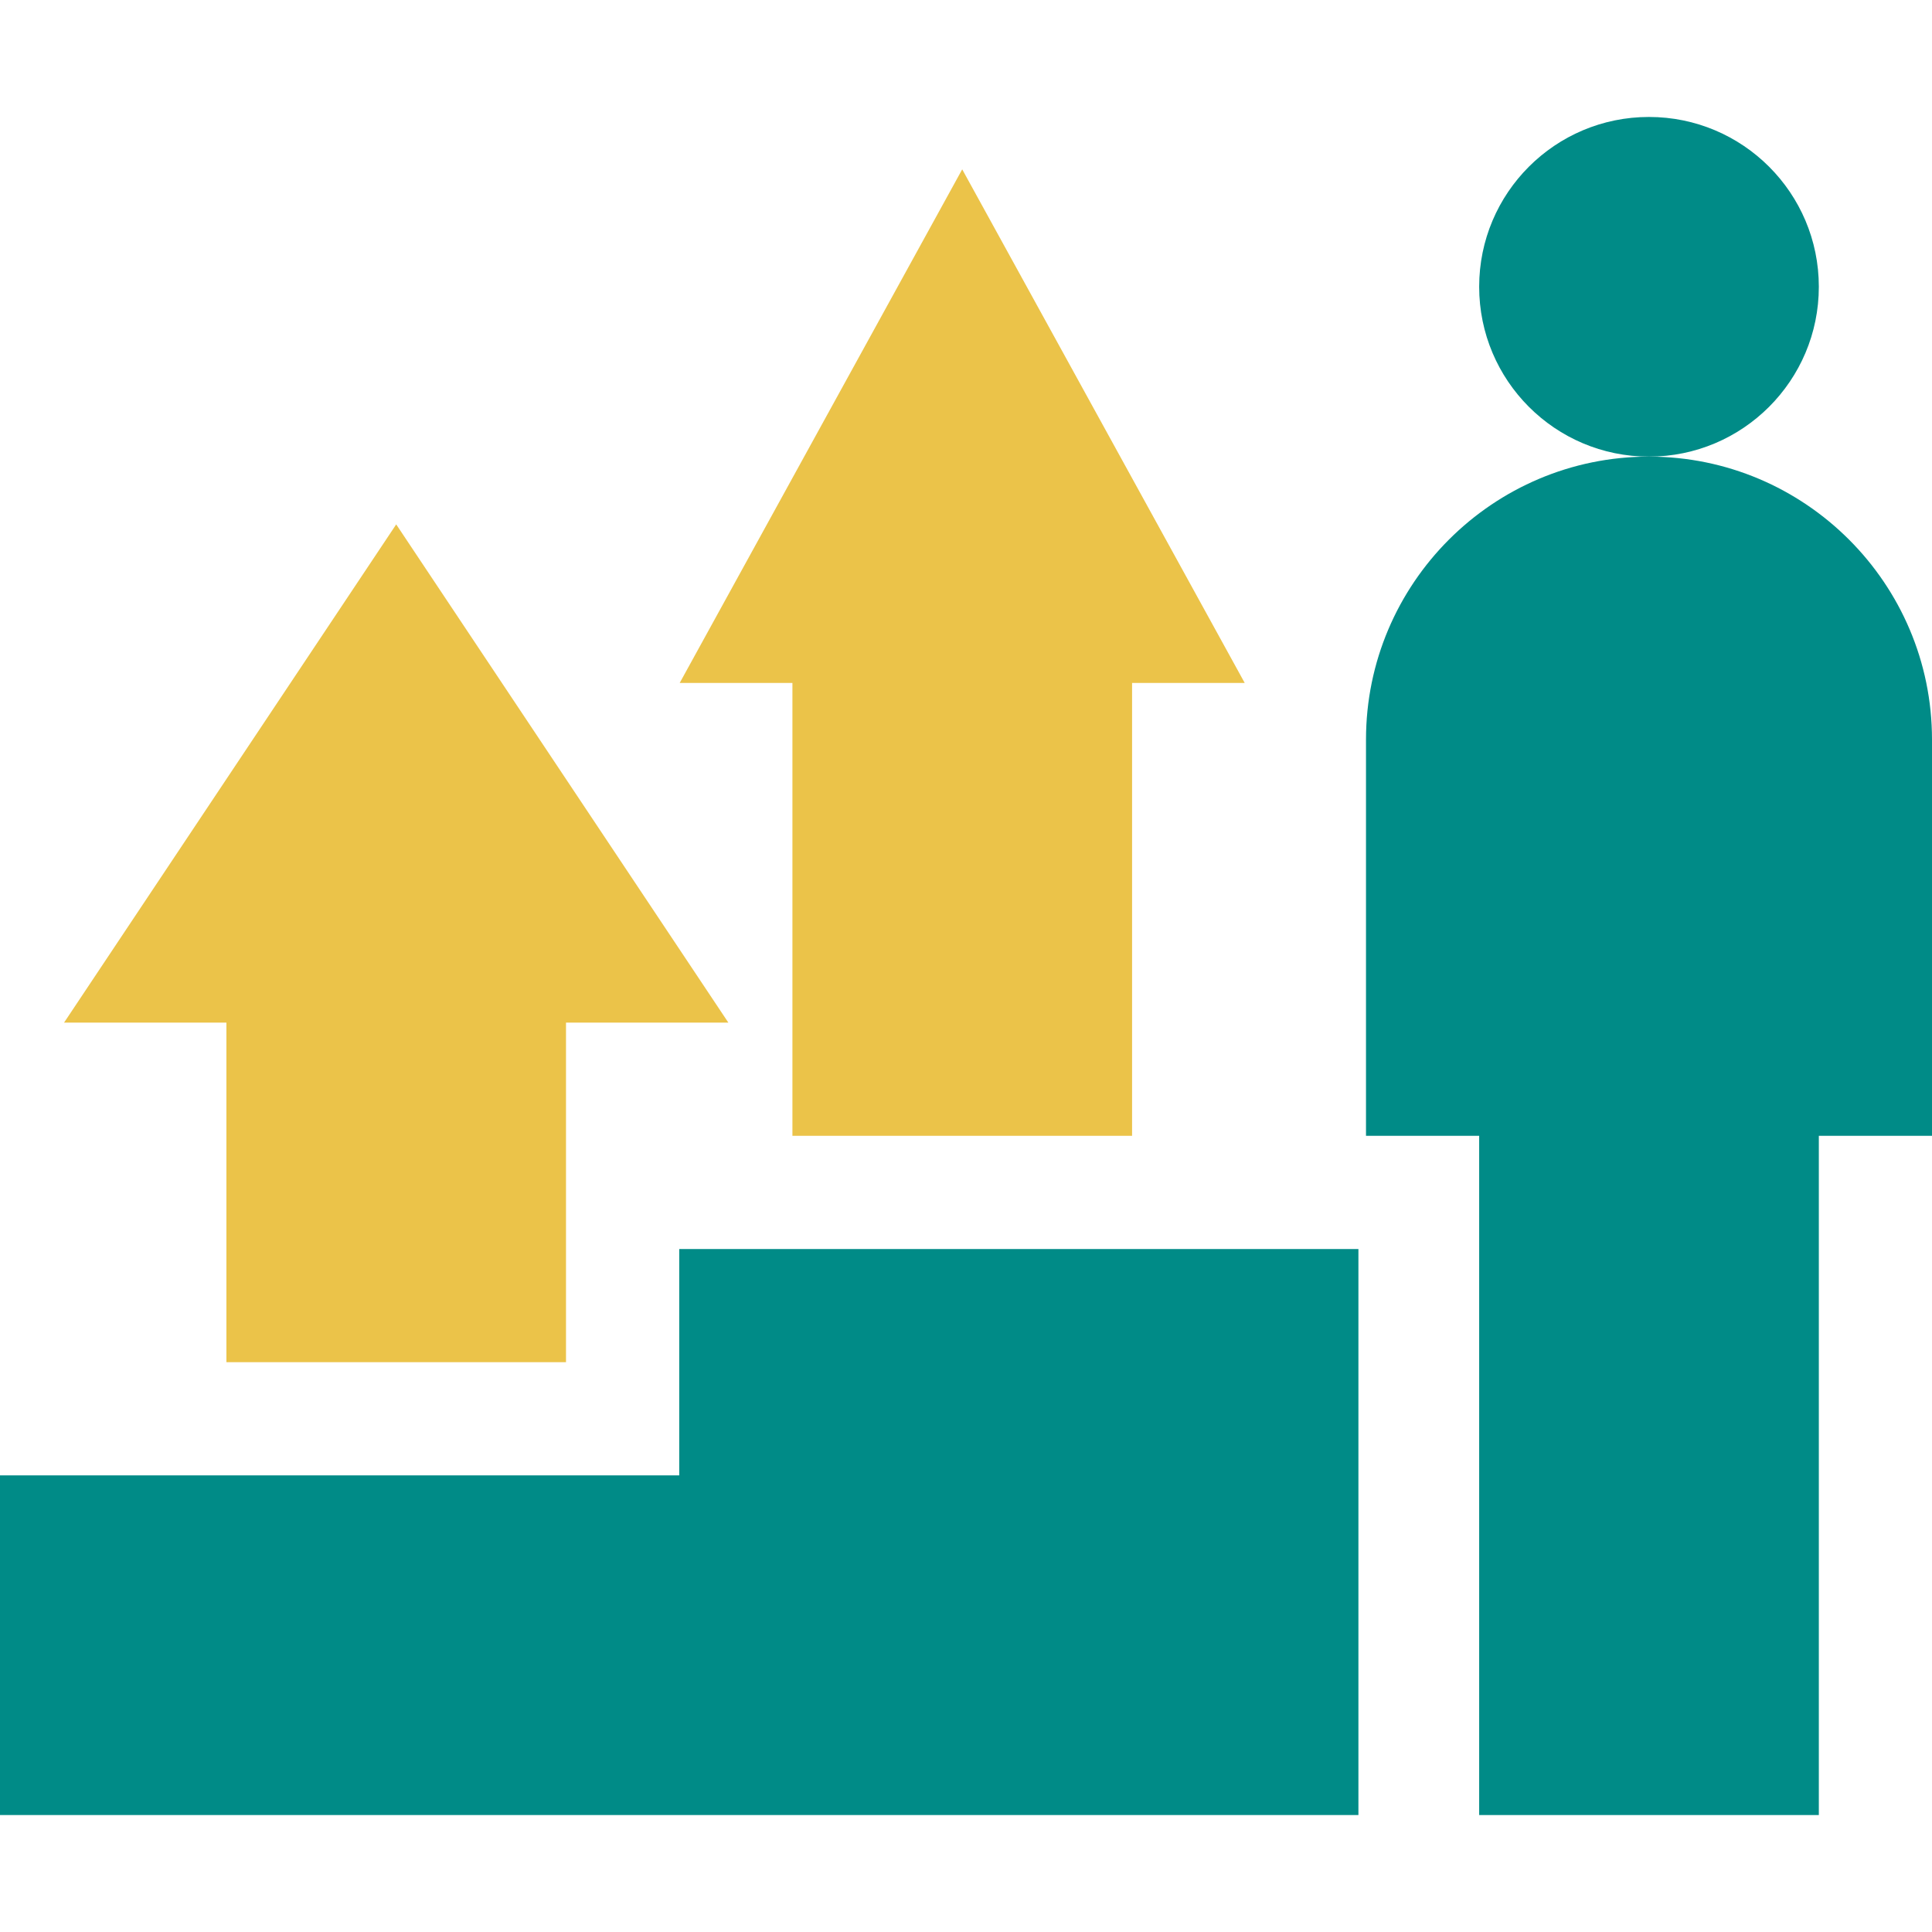 <svg width="26" height="26" viewBox="0 0 26 26" fill="none" xmlns="http://www.w3.org/2000/svg">
<path d="M0.862 13.762H3.047V18.332H7.617V13.762H9.802L5.332 7.057L0.862 13.762Z" fill="#EBC349"/>
<path d="M15.235 15.285V9.191H16.751L12.949 2.279L9.147 9.191H10.664V15.285H15.235Z" fill="#EBC349"/>
<path d="M22.191 6.145C23.453 6.145 24.477 5.121 24.477 3.859C24.477 2.597 23.453 1.574 22.191 1.574C20.929 1.574 19.906 2.597 19.906 3.859C19.906 5.121 20.929 6.145 22.191 6.145Z" fill="#008B87"/>
<path d="M18.281 16.809H9.141V19.855H0V24.426H18.281V16.809Z" fill="#008B87"/>
<path d="M22.191 6.145C20.091 6.145 18.383 7.853 18.383 9.953V15.285H19.906V24.426H24.477V15.285H26V9.953C26 7.853 24.291 6.145 22.191 6.145Z" fill="#008B87"/>
</svg>

